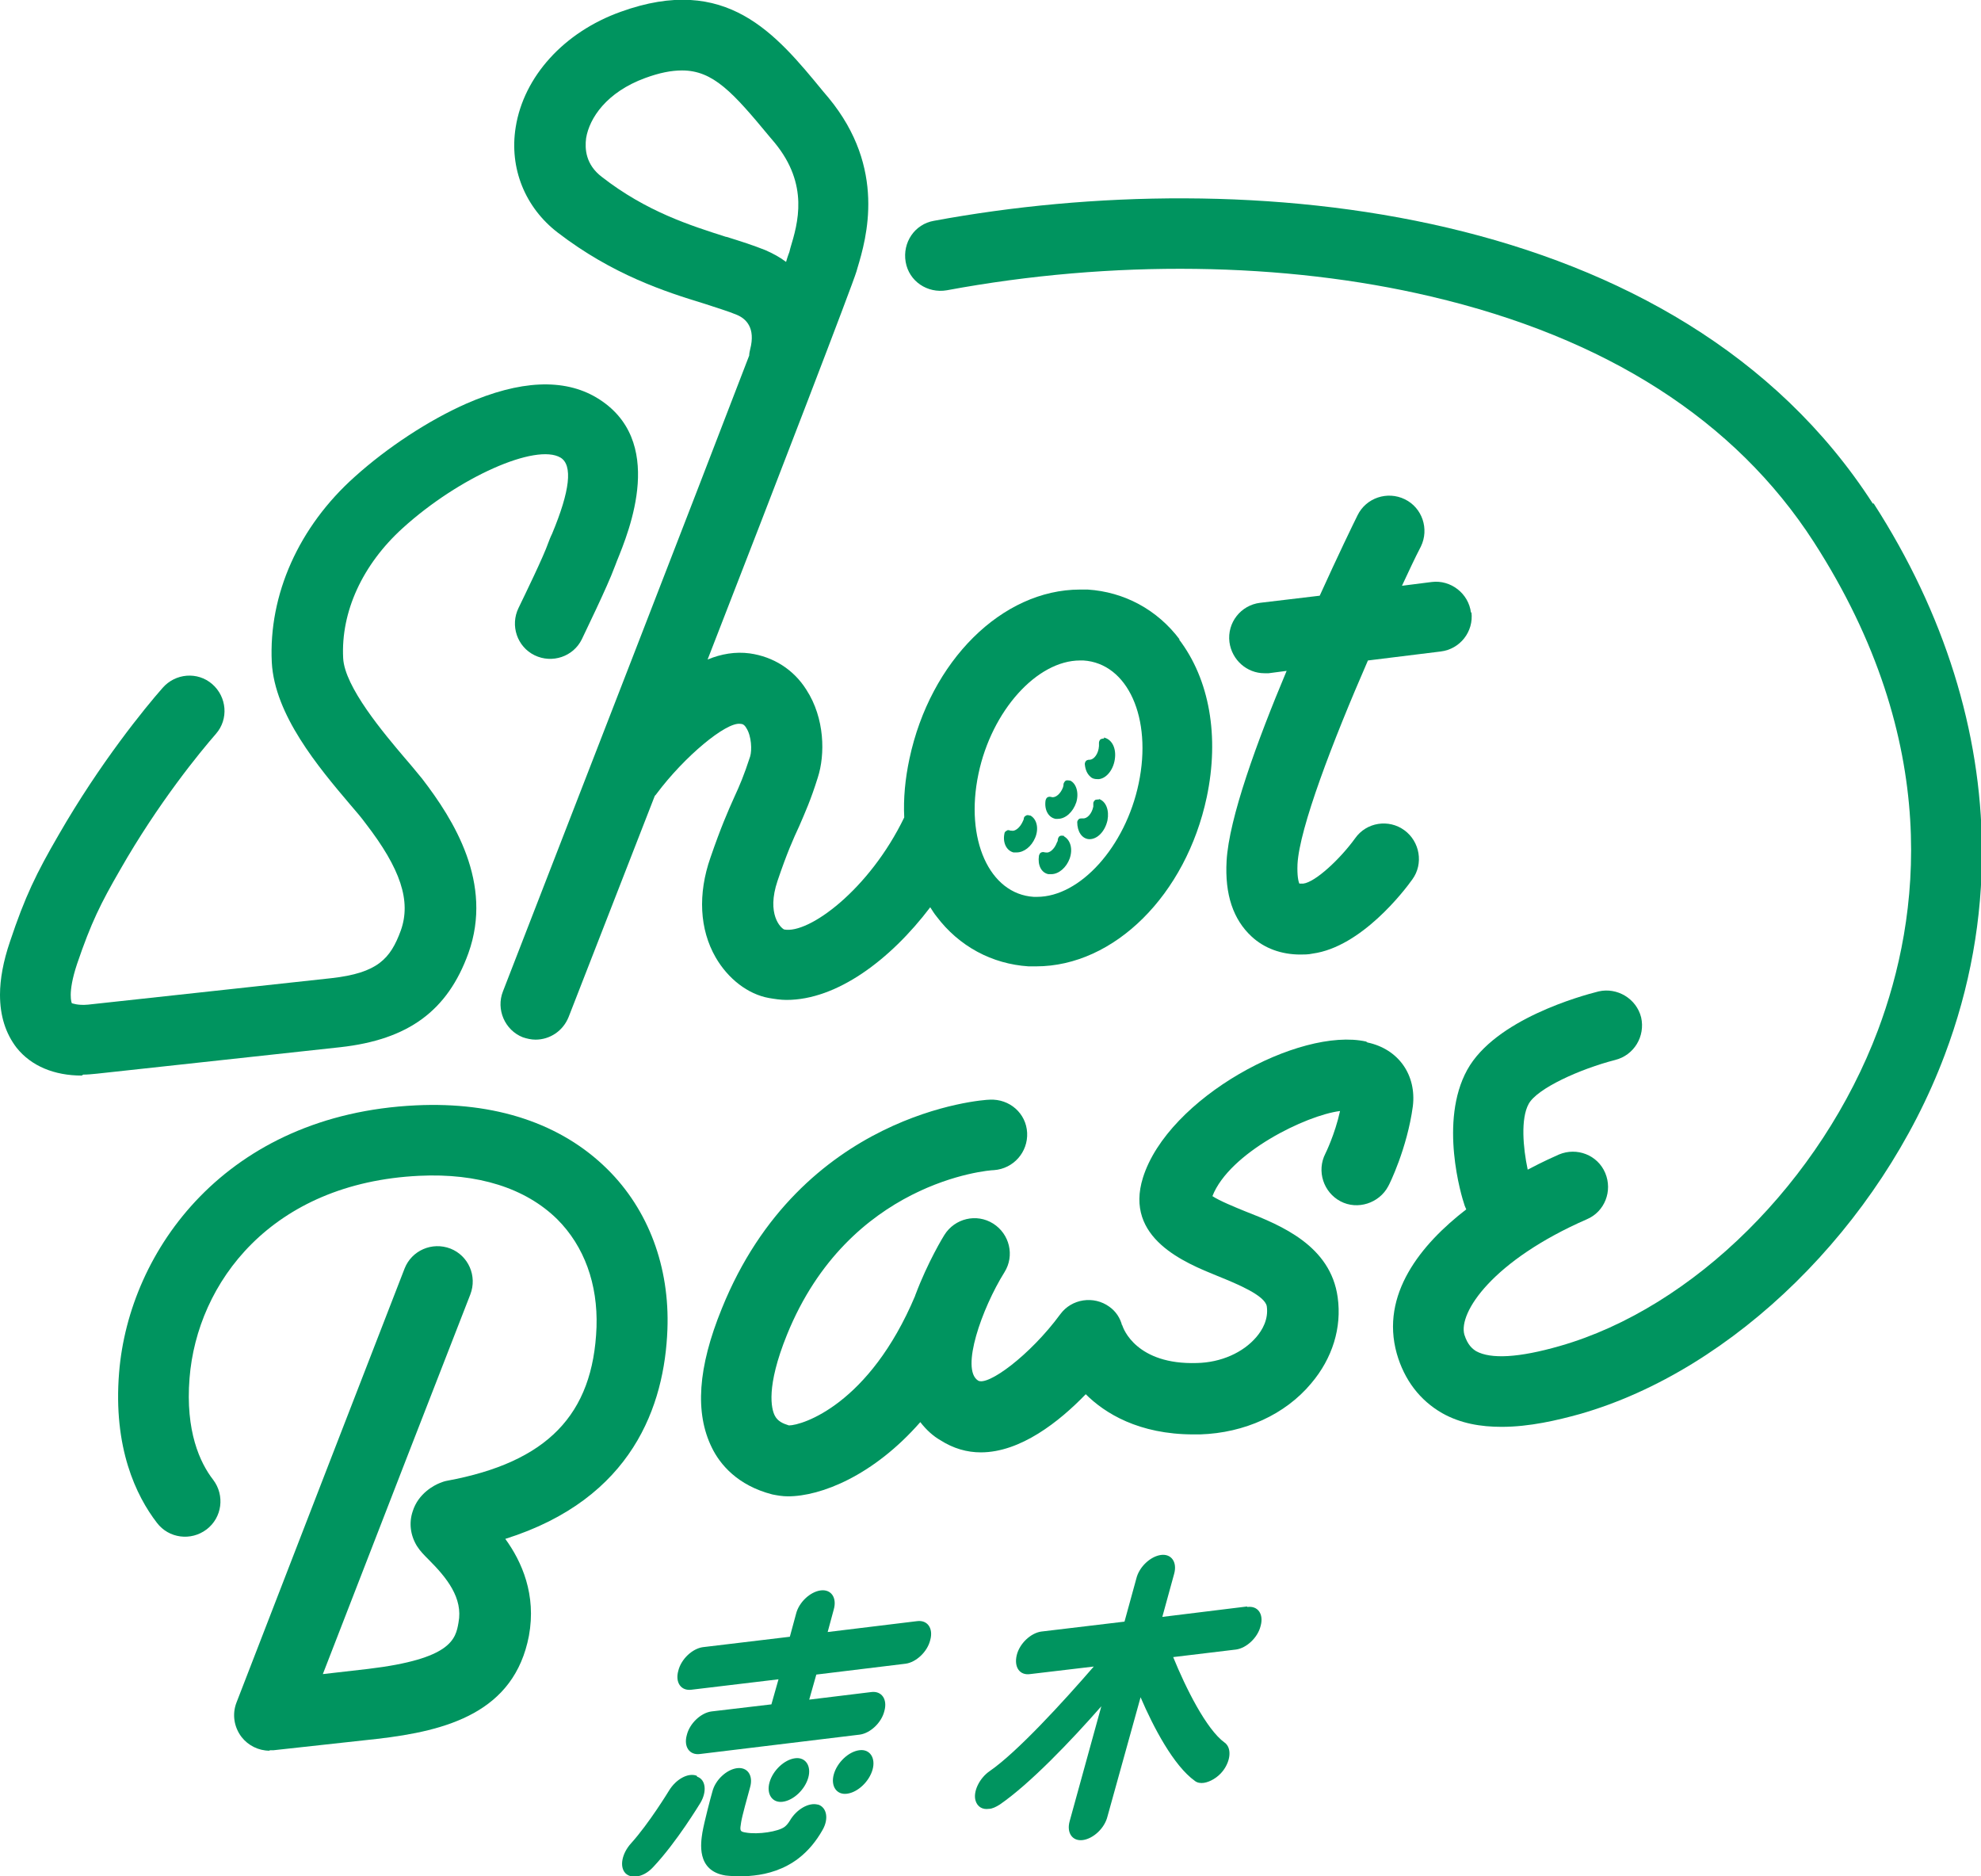 <?xml version="1.0" encoding="UTF-8"?>
<svg id="_レイヤー_2" data-name="レイヤー 2" xmlns="http://www.w3.org/2000/svg" viewBox="0 0 41.91 39.68">
  <defs>
    <style>
      .cls-1 {
        fill: #00945f;
      }
    </style>
  </defs>
  <g id="_コピペ可能ロゴデータ" data-name="コピペ可能ロゴデータ">
    <g>
      <g>
        <path class="cls-1" d="M23.25,16.91s-.06,0-.08.01c-.02.02-.04.04-.04.07,0,.02,0,.05,0,.07-.03.15-.13.26-.22.25-.03,0-.06,0-.08.01-.02.02-.04.04-.04.07,0,.2.1.35.25.36,0,0,0,0,.01,0,.17,0,.33-.17.38-.4.04-.21-.03-.4-.18-.45Z"/>
        <path class="cls-1" d="M23.36,15.62s-.05,0-.08.02c-.02.02-.03.05-.03.07,0,.02,0,.05,0,.07-.01.16-.1.28-.19.29-.03,0-.05,0-.08.02-.02.02-.03.05-.03.07.01.12.05.21.12.27.04.04.09.05.15.05,0,0,.02,0,.03,0,.17-.02.32-.22.34-.46.02-.22-.08-.39-.24-.42Z"/>
        <path class="cls-1" d="M22.63,16.51s-.06-.01-.08,0c-.02.01-.04.04-.05.07,0,.02,0,.04-.01.07-.05.14-.16.23-.24.21-.03-.01-.06-.01-.08,0-.03.01-.04.04-.05.07-.03.2.06.36.21.39.02,0,.03,0,.05,0,.16,0,.32-.14.39-.35.06-.2,0-.4-.13-.46Z"/>
        <path class="cls-1" d="M22.51,17.68s-.06-.01-.08,0c-.03.01-.04.04-.05.07,0,.02,0,.04-.02.07-.05.14-.16.23-.23.21,0,0-.01,0-.02,0-.03-.01-.06-.01-.08,0-.03.01-.04.04-.05.07-.03.2.05.36.2.39.02,0,.04,0,.06,0,.16,0,.32-.14.39-.33.07-.2.02-.39-.12-.47Z"/>
        <path class="cls-1" d="M21.79,17.25s-.06-.02-.08,0c-.03.01-.05.04-.05.06,0,.02-.01.04-.02.06-.06.14-.17.22-.24.2,0,0,0,0-.02,0-.03-.01-.06-.02-.08,0-.03.01-.05.04-.05.06-.04.19.04.36.19.4.02,0,.05,0,.07,0,.15,0,.31-.12.39-.31.08-.19.04-.39-.1-.47Z"/>
      </g>
      <g>
        <path class="cls-1" d="M19.4,34.29l-1.89.23.13-.48c.07-.25-.06-.43-.28-.4-.22.03-.46.25-.52.5l-.13.48-1.84.22c-.22.03-.46.25-.52.5-.07.25.06.43.28.4l1.84-.22-.15.53-1.27.15c-.22.03-.46.25-.52.5-.07.25.06.43.28.4l3.38-.41c.22-.03.46-.25.52-.5.07-.25-.06-.43-.28-.4l-1.31.16.15-.53,1.89-.23c.22-.03.46-.25.52-.5.07-.25-.06-.43-.28-.4Z"/>
        <path class="cls-1" d="M14.74,37.56c-.18-.07-.44.07-.59.32,0,0-.42.69-.8,1.11-.19.21-.25.49-.12.63.06.06.14.08.23.07.12-.01.25-.08.36-.2.5-.53.98-1.33,1-1.36.14-.24.11-.49-.07-.55Z"/>
        <path class="cls-1" d="M17.3,38.17c-.19-.05-.45.1-.59.34-.03.05-.07.1-.11.13-.13.1-.56.17-.83.12-.12-.02-.12-.04-.09-.22.02-.13.13-.52.19-.74.07-.25-.06-.43-.28-.4-.22.03-.46.25-.52.5-.03.1-.17.63-.21.86-.03.2-.14.81.49.91.02,0,.27.04.6,0,.29-.03.64-.13.94-.36.21-.16.38-.37.51-.6.14-.24.09-.48-.09-.54Z"/>
        <path class="cls-1" d="M16.56,38.11c.23-.03.47-.26.54-.51.07-.25-.06-.44-.28-.41-.23.03-.47.26-.54.51-.07.25.06.44.28.41Z"/>
        <path class="cls-1" d="M18.18,37.02c-.23.03-.47.26-.54.51-.07.25.06.44.28.41.23-.03.47-.26.54-.51.07-.25-.06-.44-.28-.41Z"/>
        <path class="cls-1" d="M26.38,33.98l-1.79.22.25-.91c.07-.25-.06-.43-.28-.4-.22.03-.46.25-.52.5l-.25.91-1.76.21c-.22.03-.46.25-.52.5s.06.43.28.4l1.35-.16c-.65.75-1.62,1.81-2.2,2.21-.22.15-.36.44-.3.63.04.13.15.19.28.17.07,0,.15-.04.23-.09.64-.44,1.51-1.35,2.15-2.08l-.67,2.43c-.07.25.06.43.28.4.22-.03.46-.25.52-.5l.7-2.52c.27.63.7,1.45,1.15,1.77.05.04.12.05.19.04.13-.02.29-.11.4-.25.17-.22.19-.49.04-.6-.39-.28-.83-1.17-1.09-1.81l1.33-.16c.22-.03.46-.25.52-.5.07-.25-.06-.43-.28-.4Z"/>
      </g>
      <g>
        <path class="cls-1" d="M39.62,10.65c-4.1-6.36-13.26-7.2-19.86-5.98-.41.07-.67.46-.6.87.07.41.46.67.87.6,3.5-.65,7.14-.6,10.24.13,3.71.87,6.44,2.62,8.1,5.19,2.74,4.25,2.25,7.96,1.36,10.33-1.2,3.19-3.9,5.87-6.73,6.68-.87.25-1.46.28-1.77.11-.08-.05-.18-.13-.25-.35-.13-.47.6-1.57,2.59-2.44.38-.16.55-.6.39-.98-.16-.38-.6-.55-.98-.39-.09.04-.34.15-.66.32-.1-.47-.15-1.08.02-1.39.18-.33,1.09-.74,1.83-.93.4-.1.64-.5.55-.9-.1-.4-.51-.64-.9-.55-.36.09-2.19.59-2.78,1.66-.6,1.09-.12,2.68-.06,2.85.01.04.03.07.04.1-.96.74-1.82,1.8-1.47,3.05.16.56.49.99.96,1.26.39.22.82.29,1.26.29.59,0,1.18-.14,1.65-.27,3.26-.93,6.36-3.98,7.72-7.59.54-1.43.8-2.9.79-4.38-.02-2.47-.79-4.96-2.29-7.29Z"/>
        <path class="cls-1" d="M31.12,12.96c-.05-.41-.43-.7-.83-.65l-.63.08c.14-.3.27-.58.4-.83.18-.37.03-.82-.34-1-.37-.18-.82-.03-1,.34-.09.18-.41.84-.8,1.7l-1.26.15c-.41.05-.7.42-.65.83.05.38.37.66.74.66.03,0,.06,0,.09,0l.38-.05c-.63,1.5-1.22,3.12-1.27,4.02-.04.71.14,1.24.53,1.6.27.25.63.38,1.03.38.08,0,.17,0,.26-.02,1.03-.14,1.94-1.33,2.11-1.57.24-.33.16-.8-.17-1.04-.33-.24-.8-.17-1.04.17-.31.43-.84.93-1.1.96-.03,0-.06,0-.08,0-.02-.04-.05-.16-.04-.41.04-.76.74-2.59,1.49-4.31l1.54-.19c.41-.05.7-.42.65-.83Z"/>
        <path class="cls-1" d="M5.7,37.03c-.23,0-.45-.11-.59-.29-.16-.21-.2-.48-.11-.72,1.05-2.72,2.99-7.72,3.56-9.19.15-.38.58-.57.97-.42.38.15.57.58.42.97-.5,1.28-2.04,5.24-3.12,8.03l.96-.11c1.76-.21,1.85-.63,1.91-.98.1-.52-.25-.95-.63-1.33-.1-.1-.18-.18-.25-.29-.14-.23-.17-.49-.09-.73.12-.39.47-.56.57-.6.05-.02.1-.04.16-.05,2.11-.39,3.09-1.39,3.16-3.25.03-.91-.26-1.71-.83-2.28-.67-.66-1.68-.98-2.92-.92-3.13.15-4.7,2.26-4.86,4.28-.09,1.12.22,1.79.5,2.15.25.33.19.8-.14,1.05-.33.25-.8.19-1.05-.14-.44-.57-.93-1.59-.8-3.18.21-2.59,2.27-5.46,6.28-5.65,1.67-.08,3.07.38,4.05,1.35.87.86,1.32,2.07,1.27,3.39-.06,1.6-.73,3.58-3.43,4.43.35.48.66,1.18.5,2.05-.31,1.62-1.73,2.01-3.21,2.18l-2.19.24s-.05,0-.08,0Z"/>
        <path class="cls-1" d="M24.96,13.53c-.48-.64-1.18-1.01-1.95-1.06-.05,0-.11,0-.16,0-1.65,0-3.17,1.51-3.61,3.58-.09.42-.13.84-.11,1.24-.74,1.53-2.02,2.47-2.54,2.37-.07-.03-.38-.32-.14-1.03.2-.59.33-.88.46-1.16.12-.28.24-.54.39-1.02.16-.49.15-1.26-.24-1.86-.27-.43-.7-.7-1.2-.77-.3-.04-.6.01-.89.13,1.53-3.93,3.06-7.91,3.15-8.21l.02-.07c.19-.63.62-2.11-.61-3.6l-.11-.13c-1.01-1.23-2.05-2.5-4.29-1.69-1.2.43-2.05,1.37-2.22,2.44-.14.87.2,1.7.89,2.23,1.16.89,2.27,1.25,3.09,1.5.27.09.51.16.7.24.19.08.4.27.28.73-.01.04-.02.09-.02.13-1.22,3.18-3.53,9.12-5.21,13.45-.15.38.04.82.42.97.09.03.18.05.27.05.3,0,.58-.18.7-.48.31-.79,1-2.57,1.82-4.67.01-.02.03-.03.04-.05.59-.79,1.47-1.52,1.77-1.48.05,0,.09.02.13.09.11.17.12.47.08.6-.13.4-.22.61-.34.87-.13.29-.28.63-.5,1.27-.27.77-.23,1.52.11,2.11.26.45.68.78,1.13.86.12.02.24.04.37.04,1.06,0,2.19-.84,3.04-1.96.04.06.08.13.13.19.48.64,1.18,1.01,1.95,1.06.05,0,.11,0,.16,0,1.65,0,3.17-1.51,3.61-3.58.27-1.28.06-2.49-.59-3.34ZM15.36,5.01c-.75-.24-1.68-.53-2.63-1.27-.34-.26-.36-.59-.33-.82.07-.42.43-.97,1.25-1.27.3-.11.55-.16.78-.16.66,0,1.08.47,1.85,1.4l.11.13c.73.89.49,1.7.33,2.23l-.02.08s-.04.1-.07.21c-.13-.1-.28-.18-.44-.25-.25-.1-.53-.19-.82-.28ZM24.09,16.57c-.28,1.34-1.24,2.4-2.15,2.4-.02,0-.05,0-.07,0-.94-.06-1.46-1.22-1.17-2.6.28-1.34,1.24-2.4,2.15-2.4.02,0,.05,0,.07,0,.94.06,1.46,1.22,1.17,2.6Z"/>
        <path class="cls-1" d="M28.9,22.03c-1.41-.31-4.19,1.19-4.72,2.88-.4,1.28.89,1.8,1.58,2.08.42.17,1,.41,1.04.64.04.28-.1.51-.22.65-.28.33-.75.54-1.26.55-1.27.04-1.56-.72-1.58-.81h0s0,.02,0,.02c-.04-.16-.13-.3-.27-.4-.33-.24-.8-.17-1.04.16-.64.87-1.54,1.53-1.74,1.4-.37-.24.08-1.52.56-2.29.22-.35.11-.81-.24-1.03-.35-.22-.81-.11-1.03.24-.02.03-.35.57-.61,1.26,0,0-.01.02-.01.03-.97,2.3-2.39,2.74-2.67,2.74h0c-.13-.04-.24-.09-.3-.21-.07-.14-.19-.6.26-1.71,1.31-3.23,4.25-3.48,4.38-3.48.41-.03.72-.38.7-.79-.02-.41-.37-.72-.79-.7-.16,0-4,.28-5.67,4.42-.51,1.25-.57,2.21-.21,2.94.17.35.54.8,1.28.99.1.02.21.04.33.04.7,0,1.81-.44,2.8-1.57.13.17.28.3.42.38.28.18.57.26.86.26.84,0,1.66-.65,2.22-1.23.4.4,1.12.85,2.28.85.04,0,.09,0,.14,0,.94-.03,1.8-.42,2.35-1.08.45-.53.65-1.18.56-1.82-.15-1.09-1.19-1.52-1.96-1.82-.22-.09-.54-.22-.69-.32.36-.92,1.98-1.71,2.7-1.8-.11.5-.31.9-.31.9-.19.37-.04.82.32,1.01s.82.04,1.01-.32c.02-.03.4-.8.52-1.69.08-.66-.3-1.21-.96-1.35Z"/>
        <path class="cls-1" d="M1.73,22.75c-.58,0-1.07-.2-1.38-.59C.12,21.86,0,21.49,0,21.04c0-.33.07-.71.21-1.12.32-.96.56-1.45,1.03-2.26.88-1.53,1.83-2.69,2.2-3.11.27-.31.74-.35,1.05-.08.31.27.35.74.08,1.05-.34.39-1.22,1.46-2.03,2.88-.41.71-.61,1.11-.91,1.99-.21.63-.11.83-.11.83.01,0,.12.05.34.03l5.15-.56c.98-.11,1.25-.41,1.47-1.01.22-.62,0-1.3-.75-2.27-.08-.11-.19-.24-.32-.39-.68-.8-1.6-1.9-1.66-3.01-.07-1.43.57-2.87,1.76-3.93.69-.62,1.56-1.19,2.35-1.54,1.14-.5,2.07-.54,2.76-.13,1.49.89.69,2.82.43,3.46-.02.06-.04.1-.05.13-.15.41-.64,1.41-.69,1.52-.18.37-.63.52-1,.34-.37-.18-.52-.63-.34-1,.14-.29.53-1.09.63-1.38.02-.05.04-.11.08-.19.38-.91.44-1.45.18-1.61-.52-.31-2.15.41-3.34,1.49-.85.77-1.31,1.77-1.26,2.75.03.61.86,1.59,1.31,2.12.14.16.26.31.36.43.67.87,1.51,2.21.98,3.69-.44,1.22-1.27,1.83-2.71,1.99l-5.15.56c-.1.01-.2.02-.29.02Z"/>
      </g>
    </g>
  </g>
</svg>